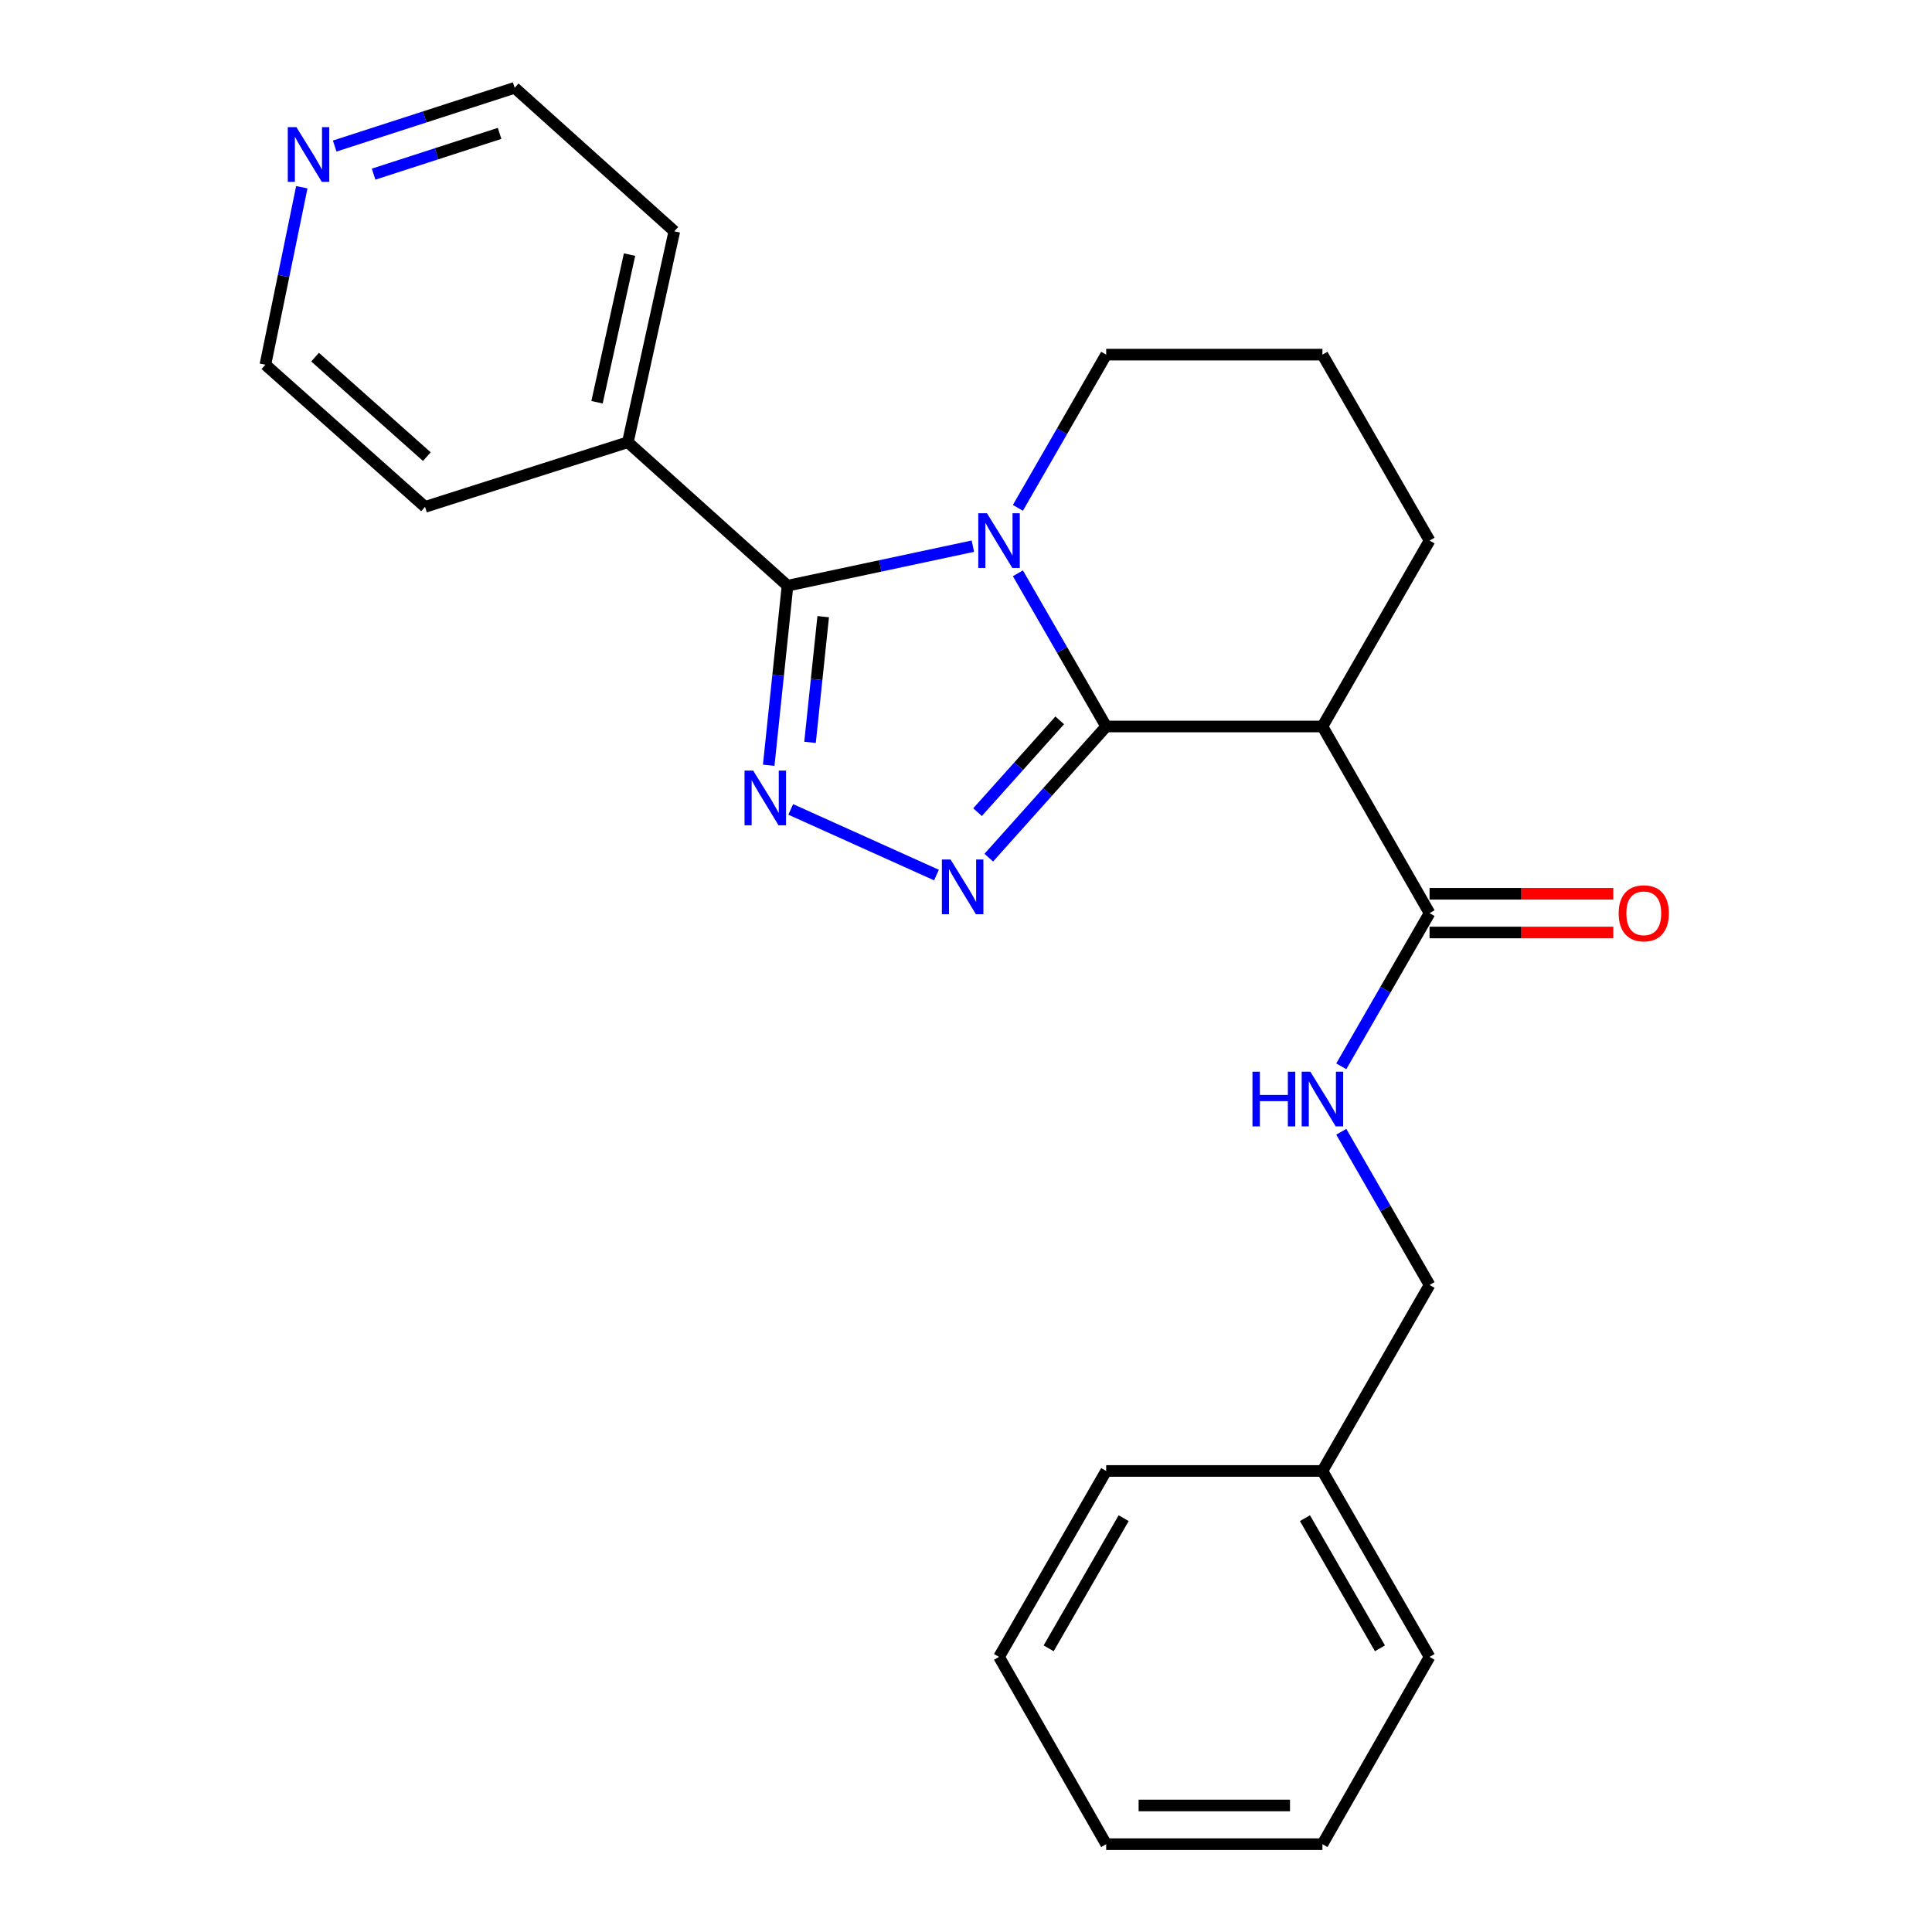 <?xml version='1.0' encoding='iso-8859-1'?>
<svg version='1.1' baseProfile='full'
              xmlns='http://www.w3.org/2000/svg'
                      xmlns:rdkit='http://www.rdkit.org/xml'
                      xmlns:xlink='http://www.w3.org/1999/xlink'
                  xml:space='preserve'
width='1000px' height='1000px' viewBox='0 0 1000 1000'>
<!-- END OF HEADER -->
<rect style='opacity:1.0;fill:#FFFFFF;stroke:none' width='1000' height='1000' x='0' y='0'> </rect>
<path class='bond-0' d='M 572.559,376.025 L 549.71,336.382' style='fill:none;fill-rule:evenodd;stroke:#000000;stroke-width:6px;stroke-linecap:butt;stroke-linejoin:miter;stroke-opacity:1' />
<path class='bond-0' d='M 549.71,336.382 L 526.862,296.738' style='fill:none;fill-rule:evenodd;stroke:#0000FF;stroke-width:6px;stroke-linecap:butt;stroke-linejoin:miter;stroke-opacity:1' />
<path class='bond-1' d='M 572.559,376.025 L 542.175,409.974' style='fill:none;fill-rule:evenodd;stroke:#000000;stroke-width:6px;stroke-linecap:butt;stroke-linejoin:miter;stroke-opacity:1' />
<path class='bond-1' d='M 542.175,409.974 L 511.79,443.923' style='fill:none;fill-rule:evenodd;stroke:#0000FF;stroke-width:6px;stroke-linecap:butt;stroke-linejoin:miter;stroke-opacity:1' />
<path class='bond-1' d='M 548.513,372.847 L 527.244,396.611' style='fill:none;fill-rule:evenodd;stroke:#000000;stroke-width:6px;stroke-linecap:butt;stroke-linejoin:miter;stroke-opacity:1' />
<path class='bond-1' d='M 527.244,396.611 L 505.975,420.375' style='fill:none;fill-rule:evenodd;stroke:#0000FF;stroke-width:6px;stroke-linecap:butt;stroke-linejoin:miter;stroke-opacity:1' />
<path class='bond-4' d='M 572.559,376.025 L 684.489,376.025' style='fill:none;fill-rule:evenodd;stroke:#000000;stroke-width:6px;stroke-linecap:butt;stroke-linejoin:miter;stroke-opacity:1' />
<path class='bond-2' d='M 503.562,282.69 L 455.59,292.923' style='fill:none;fill-rule:evenodd;stroke:#0000FF;stroke-width:6px;stroke-linecap:butt;stroke-linejoin:miter;stroke-opacity:1' />
<path class='bond-2' d='M 455.59,292.923 L 407.619,303.156' style='fill:none;fill-rule:evenodd;stroke:#000000;stroke-width:6px;stroke-linecap:butt;stroke-linejoin:miter;stroke-opacity:1' />
<path class='bond-10' d='M 526.86,262.865 L 549.709,223.21' style='fill:none;fill-rule:evenodd;stroke:#0000FF;stroke-width:6px;stroke-linecap:butt;stroke-linejoin:miter;stroke-opacity:1' />
<path class='bond-10' d='M 549.709,223.21 L 572.559,183.556' style='fill:none;fill-rule:evenodd;stroke:#000000;stroke-width:6px;stroke-linecap:butt;stroke-linejoin:miter;stroke-opacity:1' />
<path class='bond-3' d='M 484.724,452.935 L 409.278,418.949' style='fill:none;fill-rule:evenodd;stroke:#0000FF;stroke-width:6px;stroke-linecap:butt;stroke-linejoin:miter;stroke-opacity:1' />
<path class='bond-7' d='M 407.619,303.156 L 324.976,228.896' style='fill:none;fill-rule:evenodd;stroke:#000000;stroke-width:6px;stroke-linecap:butt;stroke-linejoin:miter;stroke-opacity:1' />
<path class='bond-24' d='M 407.619,303.156 L 402.75,349.625' style='fill:none;fill-rule:evenodd;stroke:#000000;stroke-width:6px;stroke-linecap:butt;stroke-linejoin:miter;stroke-opacity:1' />
<path class='bond-24' d='M 402.75,349.625 L 397.882,396.094' style='fill:none;fill-rule:evenodd;stroke:#0000FF;stroke-width:6px;stroke-linecap:butt;stroke-linejoin:miter;stroke-opacity:1' />
<path class='bond-24' d='M 426.087,319.185 L 422.678,351.713' style='fill:none;fill-rule:evenodd;stroke:#000000;stroke-width:6px;stroke-linecap:butt;stroke-linejoin:miter;stroke-opacity:1' />
<path class='bond-24' d='M 422.678,351.713 L 419.27,384.242' style='fill:none;fill-rule:evenodd;stroke:#0000FF;stroke-width:6px;stroke-linecap:butt;stroke-linejoin:miter;stroke-opacity:1' />
<path class='bond-5' d='M 684.489,376.025 L 739.937,472.638' style='fill:none;fill-rule:evenodd;stroke:#000000;stroke-width:6px;stroke-linecap:butt;stroke-linejoin:miter;stroke-opacity:1' />
<path class='bond-12' d='M 684.489,376.025 L 739.937,279.802' style='fill:none;fill-rule:evenodd;stroke:#000000;stroke-width:6px;stroke-linecap:butt;stroke-linejoin:miter;stroke-opacity:1' />
<path class='bond-6' d='M 739.937,472.638 L 717.093,512.282' style='fill:none;fill-rule:evenodd;stroke:#000000;stroke-width:6px;stroke-linecap:butt;stroke-linejoin:miter;stroke-opacity:1' />
<path class='bond-6' d='M 717.093,512.282 L 694.249,551.925' style='fill:none;fill-rule:evenodd;stroke:#0000FF;stroke-width:6px;stroke-linecap:butt;stroke-linejoin:miter;stroke-opacity:1' />
<path class='bond-8' d='M 739.937,482.657 L 787.493,482.657' style='fill:none;fill-rule:evenodd;stroke:#000000;stroke-width:6px;stroke-linecap:butt;stroke-linejoin:miter;stroke-opacity:1' />
<path class='bond-8' d='M 787.493,482.657 L 835.049,482.657' style='fill:none;fill-rule:evenodd;stroke:#FF0000;stroke-width:6px;stroke-linecap:butt;stroke-linejoin:miter;stroke-opacity:1' />
<path class='bond-8' d='M 739.937,462.619 L 787.493,462.619' style='fill:none;fill-rule:evenodd;stroke:#000000;stroke-width:6px;stroke-linecap:butt;stroke-linejoin:miter;stroke-opacity:1' />
<path class='bond-8' d='M 787.493,462.619 L 835.049,462.619' style='fill:none;fill-rule:evenodd;stroke:#FF0000;stroke-width:6px;stroke-linecap:butt;stroke-linejoin:miter;stroke-opacity:1' />
<path class='bond-11' d='M 694.247,585.798 L 717.092,625.453' style='fill:none;fill-rule:evenodd;stroke:#0000FF;stroke-width:6px;stroke-linecap:butt;stroke-linejoin:miter;stroke-opacity:1' />
<path class='bond-11' d='M 717.092,625.453 L 739.937,665.107' style='fill:none;fill-rule:evenodd;stroke:#000000;stroke-width:6px;stroke-linecap:butt;stroke-linejoin:miter;stroke-opacity:1' />
<path class='bond-17' d='M 324.976,228.896 L 220.003,262.358' style='fill:none;fill-rule:evenodd;stroke:#000000;stroke-width:6px;stroke-linecap:butt;stroke-linejoin:miter;stroke-opacity:1' />
<path class='bond-18' d='M 324.976,228.896 L 349.032,119.715' style='fill:none;fill-rule:evenodd;stroke:#000000;stroke-width:6px;stroke-linecap:butt;stroke-linejoin:miter;stroke-opacity:1' />
<path class='bond-18' d='M 309.017,208.207 L 325.856,131.781' style='fill:none;fill-rule:evenodd;stroke:#000000;stroke-width:6px;stroke-linecap:butt;stroke-linejoin:miter;stroke-opacity:1' />
<path class='bond-9' d='M 173.235,75.593 L 219.812,60.524' style='fill:none;fill-rule:evenodd;stroke:#0000FF;stroke-width:6px;stroke-linecap:butt;stroke-linejoin:miter;stroke-opacity:1' />
<path class='bond-9' d='M 219.812,60.524 L 266.39,45.455' style='fill:none;fill-rule:evenodd;stroke:#000000;stroke-width:6px;stroke-linecap:butt;stroke-linejoin:miter;stroke-opacity:1' />
<path class='bond-9' d='M 193.376,90.136 L 225.98,79.588' style='fill:none;fill-rule:evenodd;stroke:#0000FF;stroke-width:6px;stroke-linecap:butt;stroke-linejoin:miter;stroke-opacity:1' />
<path class='bond-9' d='M 225.98,79.588 L 258.584,69.04' style='fill:none;fill-rule:evenodd;stroke:#000000;stroke-width:6px;stroke-linecap:butt;stroke-linejoin:miter;stroke-opacity:1' />
<path class='bond-26' d='M 156.215,96.911 L 146.788,142.844' style='fill:none;fill-rule:evenodd;stroke:#0000FF;stroke-width:6px;stroke-linecap:butt;stroke-linejoin:miter;stroke-opacity:1' />
<path class='bond-26' d='M 146.788,142.844 L 137.361,188.777' style='fill:none;fill-rule:evenodd;stroke:#000000;stroke-width:6px;stroke-linecap:butt;stroke-linejoin:miter;stroke-opacity:1' />
<path class='bond-25' d='M 572.559,183.556 L 684.489,183.556' style='fill:none;fill-rule:evenodd;stroke:#000000;stroke-width:6px;stroke-linecap:butt;stroke-linejoin:miter;stroke-opacity:1' />
<path class='bond-13' d='M 739.937,665.107 L 684.489,761.364' style='fill:none;fill-rule:evenodd;stroke:#000000;stroke-width:6px;stroke-linecap:butt;stroke-linejoin:miter;stroke-opacity:1' />
<path class='bond-14' d='M 739.937,279.802 L 684.489,183.556' style='fill:none;fill-rule:evenodd;stroke:#000000;stroke-width:6px;stroke-linecap:butt;stroke-linejoin:miter;stroke-opacity:1' />
<path class='bond-19' d='M 684.489,761.364 L 739.937,857.61' style='fill:none;fill-rule:evenodd;stroke:#000000;stroke-width:6px;stroke-linecap:butt;stroke-linejoin:miter;stroke-opacity:1' />
<path class='bond-19' d='M 675.444,785.803 L 714.258,853.175' style='fill:none;fill-rule:evenodd;stroke:#000000;stroke-width:6px;stroke-linecap:butt;stroke-linejoin:miter;stroke-opacity:1' />
<path class='bond-20' d='M 684.489,761.364 L 572.559,761.364' style='fill:none;fill-rule:evenodd;stroke:#000000;stroke-width:6px;stroke-linecap:butt;stroke-linejoin:miter;stroke-opacity:1' />
<path class='bond-15' d='M 137.361,188.777 L 220.003,262.358' style='fill:none;fill-rule:evenodd;stroke:#000000;stroke-width:6px;stroke-linecap:butt;stroke-linejoin:miter;stroke-opacity:1' />
<path class='bond-15' d='M 163.081,184.849 L 220.931,236.356' style='fill:none;fill-rule:evenodd;stroke:#000000;stroke-width:6px;stroke-linecap:butt;stroke-linejoin:miter;stroke-opacity:1' />
<path class='bond-16' d='M 266.39,45.455 L 349.032,119.715' style='fill:none;fill-rule:evenodd;stroke:#000000;stroke-width:6px;stroke-linecap:butt;stroke-linejoin:miter;stroke-opacity:1' />
<path class='bond-21' d='M 739.937,857.61 L 684.489,954.545' style='fill:none;fill-rule:evenodd;stroke:#000000;stroke-width:6px;stroke-linecap:butt;stroke-linejoin:miter;stroke-opacity:1' />
<path class='bond-22' d='M 572.559,761.364 L 517.1,857.61' style='fill:none;fill-rule:evenodd;stroke:#000000;stroke-width:6px;stroke-linecap:butt;stroke-linejoin:miter;stroke-opacity:1' />
<path class='bond-22' d='M 581.602,785.805 L 542.78,853.177' style='fill:none;fill-rule:evenodd;stroke:#000000;stroke-width:6px;stroke-linecap:butt;stroke-linejoin:miter;stroke-opacity:1' />
<path class='bond-27' d='M 684.489,954.545 L 572.559,954.545' style='fill:none;fill-rule:evenodd;stroke:#000000;stroke-width:6px;stroke-linecap:butt;stroke-linejoin:miter;stroke-opacity:1' />
<path class='bond-27' d='M 667.7,934.508 L 589.349,934.508' style='fill:none;fill-rule:evenodd;stroke:#000000;stroke-width:6px;stroke-linecap:butt;stroke-linejoin:miter;stroke-opacity:1' />
<path class='bond-23' d='M 517.1,857.61 L 572.559,954.545' style='fill:none;fill-rule:evenodd;stroke:#000000;stroke-width:6px;stroke-linecap:butt;stroke-linejoin:miter;stroke-opacity:1' />
<path  class='atom-1' d='M 510.84 265.642
L 520.12 280.642
Q 521.04 282.122, 522.52 284.802
Q 524 287.482, 524.08 287.642
L 524.08 265.642
L 527.84 265.642
L 527.84 293.962
L 523.96 293.962
L 514 277.562
Q 512.84 275.642, 511.6 273.442
Q 510.4 271.242, 510.04 270.562
L 510.04 293.962
L 506.36 293.962
L 506.36 265.642
L 510.84 265.642
' fill='#0000FF'/>
<path  class='atom-2' d='M 492.005 444.875
L 501.285 459.875
Q 502.205 461.355, 503.685 464.035
Q 505.165 466.715, 505.245 466.875
L 505.245 444.875
L 509.005 444.875
L 509.005 473.195
L 505.125 473.195
L 495.165 456.795
Q 494.005 454.875, 492.765 452.675
Q 491.565 450.475, 491.205 449.795
L 491.205 473.195
L 487.525 473.195
L 487.525 444.875
L 492.005 444.875
' fill='#0000FF'/>
<path  class='atom-4' d='M 389.849 398.856
L 399.129 413.856
Q 400.049 415.336, 401.529 418.016
Q 403.009 420.696, 403.089 420.856
L 403.089 398.856
L 406.849 398.856
L 406.849 427.176
L 402.969 427.176
L 393.009 410.776
Q 391.849 408.856, 390.609 406.656
Q 389.409 404.456, 389.049 403.776
L 389.049 427.176
L 385.369 427.176
L 385.369 398.856
L 389.849 398.856
' fill='#0000FF'/>
<path  class='atom-7' d='M 648.269 554.701
L 652.109 554.701
L 652.109 566.741
L 666.589 566.741
L 666.589 554.701
L 670.429 554.701
L 670.429 583.021
L 666.589 583.021
L 666.589 569.941
L 652.109 569.941
L 652.109 583.021
L 648.269 583.021
L 648.269 554.701
' fill='#0000FF'/>
<path  class='atom-7' d='M 678.229 554.701
L 687.509 569.701
Q 688.429 571.181, 689.909 573.861
Q 691.389 576.541, 691.469 576.701
L 691.469 554.701
L 695.229 554.701
L 695.229 583.021
L 691.349 583.021
L 681.389 566.621
Q 680.229 564.701, 678.989 562.501
Q 677.789 560.301, 677.429 559.621
L 677.429 583.021
L 673.749 583.021
L 673.749 554.701
L 678.229 554.701
' fill='#0000FF'/>
<path  class='atom-9' d='M 837.821 472.718
Q 837.821 465.918, 841.181 462.118
Q 844.541 458.318, 850.821 458.318
Q 857.101 458.318, 860.461 462.118
Q 863.821 465.918, 863.821 472.718
Q 863.821 479.598, 860.421 483.518
Q 857.021 487.398, 850.821 487.398
Q 844.581 487.398, 841.181 483.518
Q 837.821 479.638, 837.821 472.718
M 850.821 484.198
Q 855.141 484.198, 857.461 481.318
Q 859.821 478.398, 859.821 472.718
Q 859.821 467.158, 857.461 464.358
Q 855.141 461.518, 850.821 461.518
Q 846.501 461.518, 844.141 464.318
Q 841.821 467.118, 841.821 472.718
Q 841.821 478.438, 844.141 481.318
Q 846.501 484.198, 850.821 484.198
' fill='#FF0000'/>
<path  class='atom-10' d='M 153.431 65.814
L 162.711 80.814
Q 163.631 82.294, 165.111 84.974
Q 166.591 87.654, 166.671 87.814
L 166.671 65.814
L 170.431 65.814
L 170.431 94.134
L 166.551 94.134
L 156.591 77.734
Q 155.431 75.814, 154.191 73.614
Q 152.991 71.414, 152.631 70.734
L 152.631 94.134
L 148.951 94.134
L 148.951 65.814
L 153.431 65.814
' fill='#0000FF'/>
</svg>
